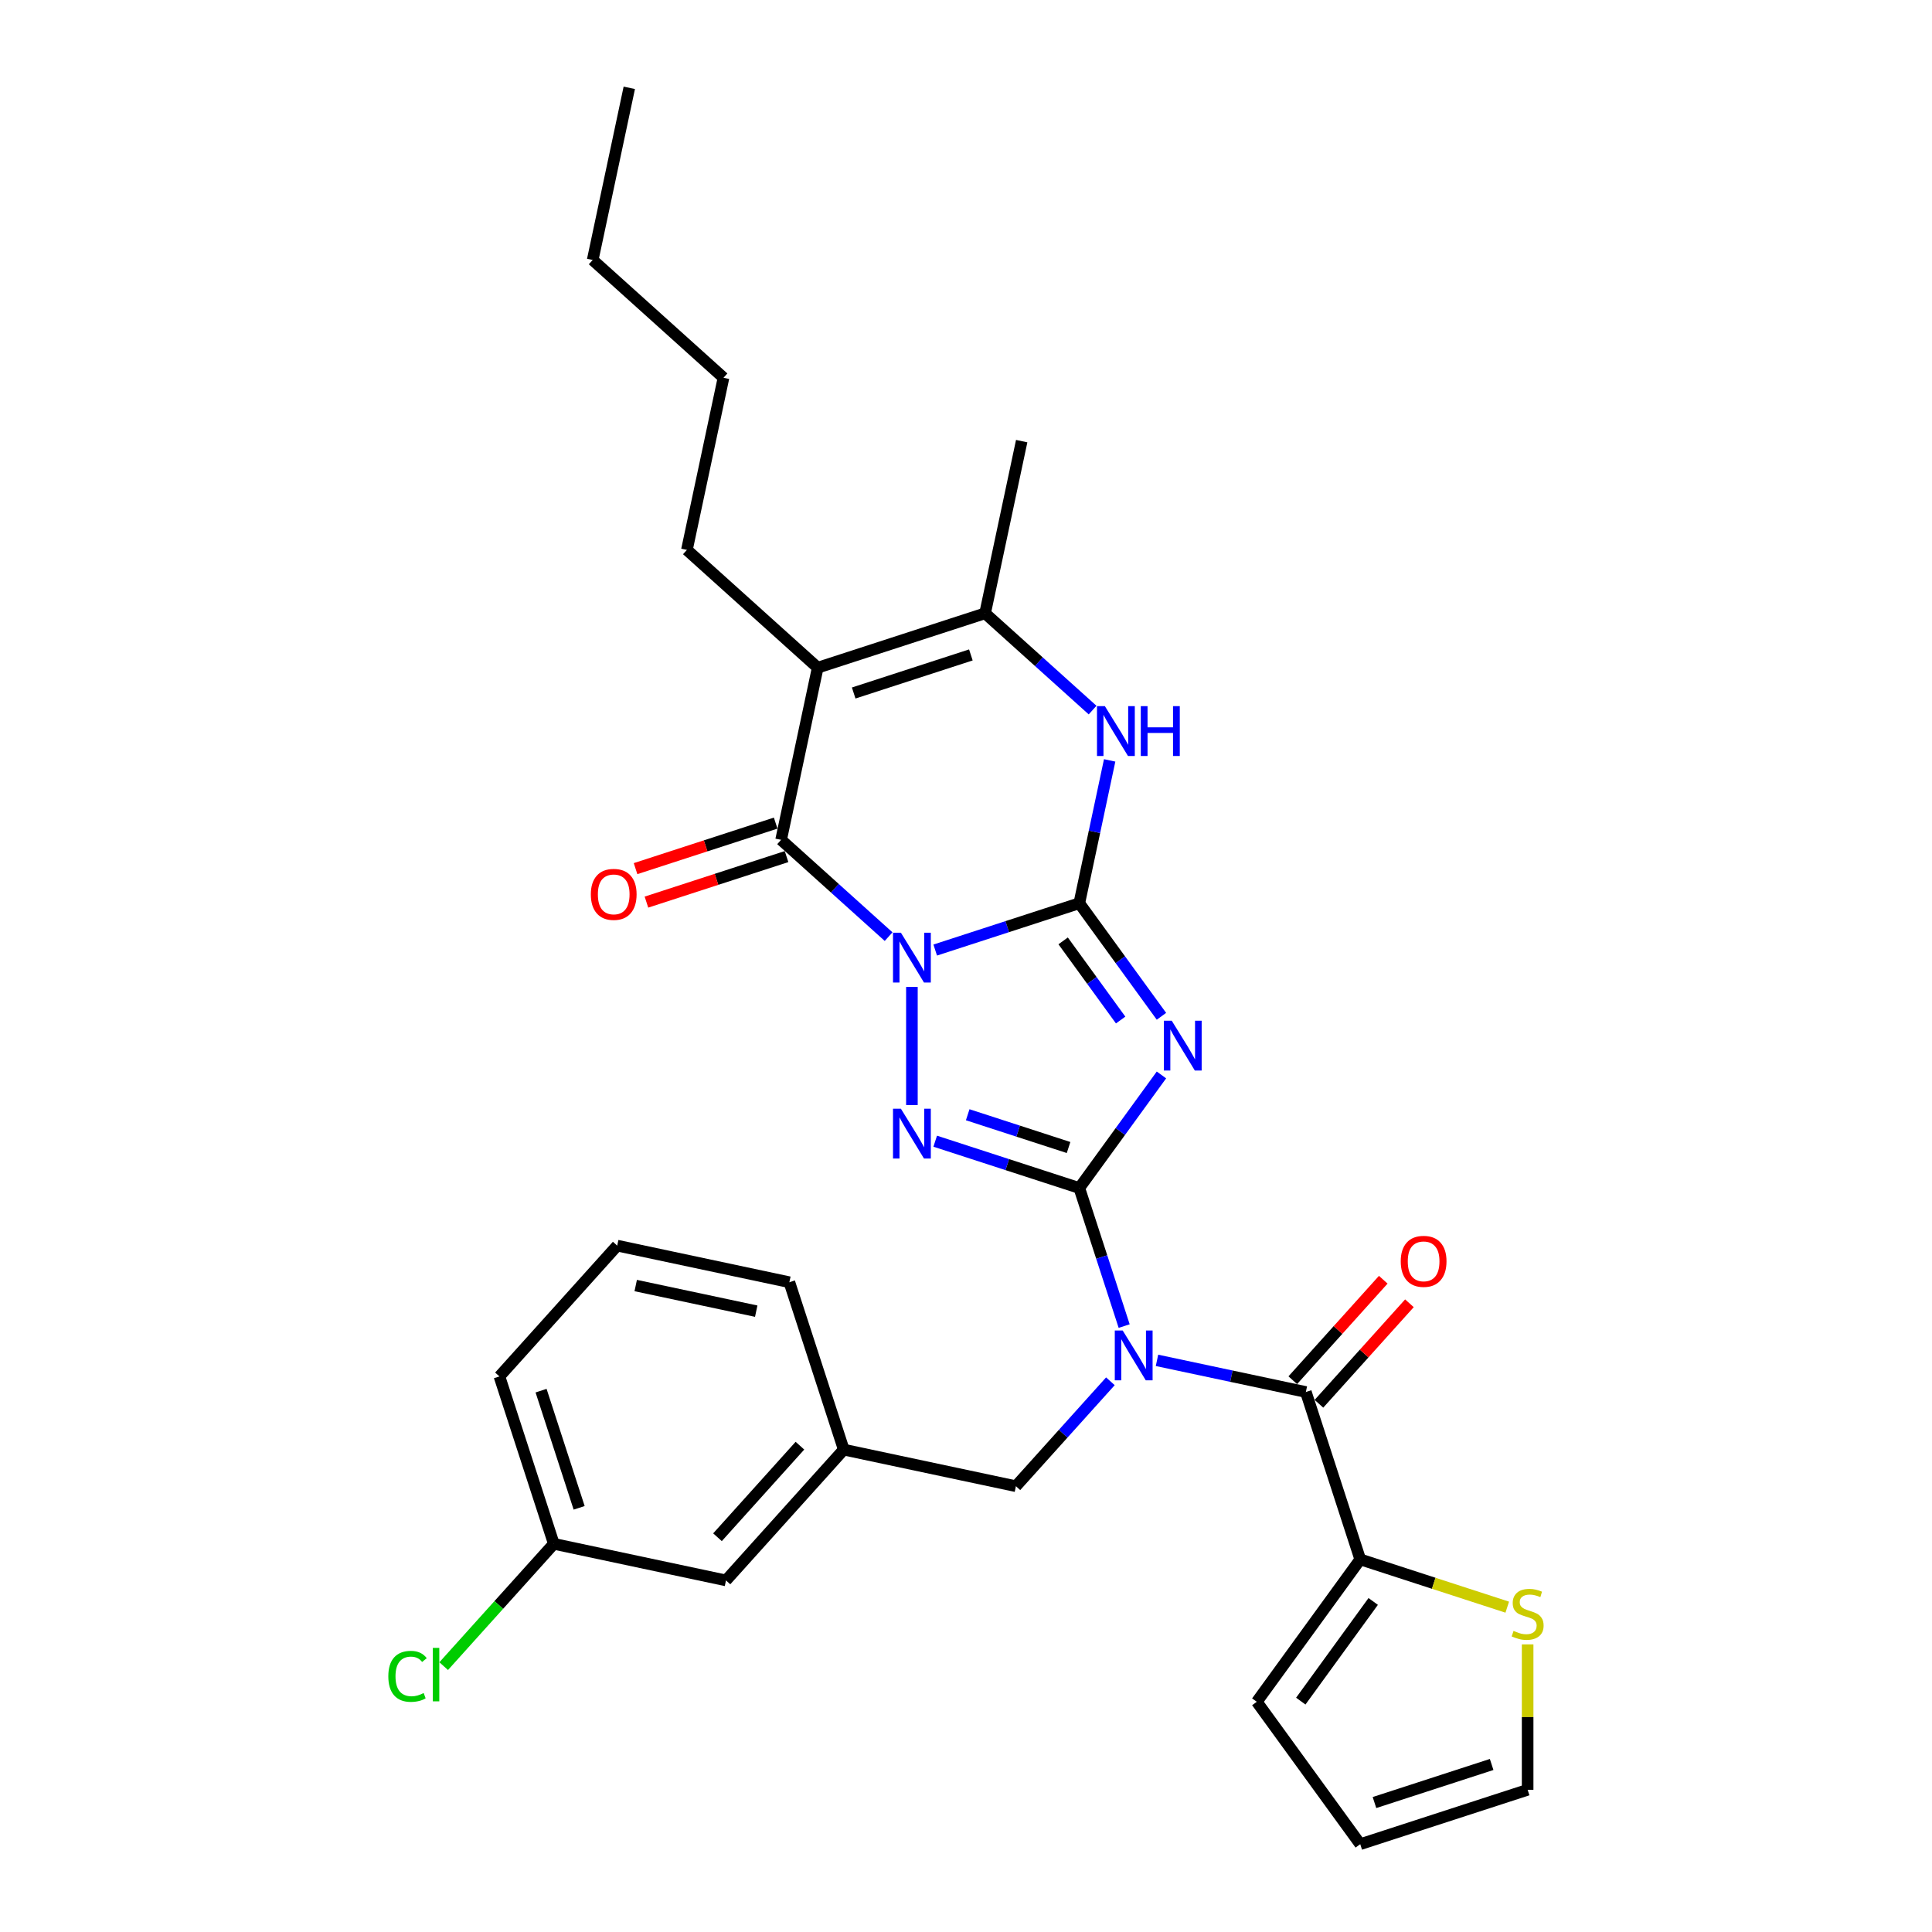 <?xml version='1.0' encoding='iso-8859-1'?>
<svg version='1.1' baseProfile='full'
              xmlns='http://www.w3.org/2000/svg'
                      xmlns:rdkit='http://www.rdkit.org/xml'
                      xmlns:xlink='http://www.w3.org/1999/xlink'
                  xml:space='preserve'
width='1000px' height='1000px' viewBox='0 0 1000 1000'>
<!-- END OF HEADER -->
<rect style='opacity:1.0;fill:#FFFFFF;stroke:none' width='1000' height='1000' x='0' y='0'> </rect>
<path class='bond-0' d='M 484.064,491.743 L 521.354,479.626' style='fill:none;fill-rule:evenodd;stroke:#0000FF;stroke-width:6px;stroke-linecap:butt;stroke-linejoin:miter;stroke-opacity:1' />
<path class='bond-0' d='M 521.354,479.626 L 558.644,467.51' style='fill:none;fill-rule:evenodd;stroke:#000000;stroke-width:6px;stroke-linecap:butt;stroke-linejoin:miter;stroke-opacity:1' />
<path class='bond-3' d='M 472.002,510.839 L 472.002,571.965' style='fill:none;fill-rule:evenodd;stroke:#0000FF;stroke-width:6px;stroke-linecap:butt;stroke-linejoin:miter;stroke-opacity:1' />
<path class='bond-4' d='M 459.94,484.801 L 432.12,459.752' style='fill:none;fill-rule:evenodd;stroke:#0000FF;stroke-width:6px;stroke-linecap:butt;stroke-linejoin:miter;stroke-opacity:1' />
<path class='bond-4' d='M 432.12,459.752 L 404.3,434.703' style='fill:none;fill-rule:evenodd;stroke:#000000;stroke-width:6px;stroke-linecap:butt;stroke-linejoin:miter;stroke-opacity:1' />
<path class='bond-2' d='M 558.644,467.51 L 579.905,496.772' style='fill:none;fill-rule:evenodd;stroke:#000000;stroke-width:6px;stroke-linecap:butt;stroke-linejoin:miter;stroke-opacity:1' />
<path class='bond-2' d='M 579.905,496.772 L 601.165,526.035' style='fill:none;fill-rule:evenodd;stroke:#0000FF;stroke-width:6px;stroke-linecap:butt;stroke-linejoin:miter;stroke-opacity:1' />
<path class='bond-2' d='M 550.282,486.998 L 565.164,507.482' style='fill:none;fill-rule:evenodd;stroke:#000000;stroke-width:6px;stroke-linecap:butt;stroke-linejoin:miter;stroke-opacity:1' />
<path class='bond-2' d='M 565.164,507.482 L 580.046,527.966' style='fill:none;fill-rule:evenodd;stroke:#0000FF;stroke-width:6px;stroke-linecap:butt;stroke-linejoin:miter;stroke-opacity:1' />
<path class='bond-7' d='M 558.644,467.51 L 566.502,430.543' style='fill:none;fill-rule:evenodd;stroke:#000000;stroke-width:6px;stroke-linecap:butt;stroke-linejoin:miter;stroke-opacity:1' />
<path class='bond-7' d='M 566.502,430.543 L 574.359,393.577' style='fill:none;fill-rule:evenodd;stroke:#0000FF;stroke-width:6px;stroke-linecap:butt;stroke-linejoin:miter;stroke-opacity:1' />
<path class='bond-1' d='M 558.644,614.915 L 521.354,602.798' style='fill:none;fill-rule:evenodd;stroke:#000000;stroke-width:6px;stroke-linecap:butt;stroke-linejoin:miter;stroke-opacity:1' />
<path class='bond-1' d='M 521.354,602.798 L 484.064,590.682' style='fill:none;fill-rule:evenodd;stroke:#0000FF;stroke-width:6px;stroke-linecap:butt;stroke-linejoin:miter;stroke-opacity:1' />
<path class='bond-1' d='M 553.087,593.951 L 526.984,585.47' style='fill:none;fill-rule:evenodd;stroke:#000000;stroke-width:6px;stroke-linecap:butt;stroke-linejoin:miter;stroke-opacity:1' />
<path class='bond-1' d='M 526.984,585.47 L 500.881,576.988' style='fill:none;fill-rule:evenodd;stroke:#0000FF;stroke-width:6px;stroke-linecap:butt;stroke-linejoin:miter;stroke-opacity:1' />
<path class='bond-5' d='M 558.644,614.915 L 570.254,650.647' style='fill:none;fill-rule:evenodd;stroke:#000000;stroke-width:6px;stroke-linecap:butt;stroke-linejoin:miter;stroke-opacity:1' />
<path class='bond-5' d='M 570.254,650.647 L 581.865,686.38' style='fill:none;fill-rule:evenodd;stroke:#0000FF;stroke-width:6px;stroke-linecap:butt;stroke-linejoin:miter;stroke-opacity:1' />
<path class='bond-30' d='M 558.644,614.915 L 579.905,585.652' style='fill:none;fill-rule:evenodd;stroke:#000000;stroke-width:6px;stroke-linecap:butt;stroke-linejoin:miter;stroke-opacity:1' />
<path class='bond-30' d='M 579.905,585.652 L 601.165,556.39' style='fill:none;fill-rule:evenodd;stroke:#0000FF;stroke-width:6px;stroke-linecap:butt;stroke-linejoin:miter;stroke-opacity:1' />
<path class='bond-6' d='M 404.3,434.703 L 423.241,345.593' style='fill:none;fill-rule:evenodd;stroke:#000000;stroke-width:6px;stroke-linecap:butt;stroke-linejoin:miter;stroke-opacity:1' />
<path class='bond-13' d='M 401.485,426.039 L 365.224,437.821' style='fill:none;fill-rule:evenodd;stroke:#000000;stroke-width:6px;stroke-linecap:butt;stroke-linejoin:miter;stroke-opacity:1' />
<path class='bond-13' d='M 365.224,437.821 L 328.963,449.603' style='fill:none;fill-rule:evenodd;stroke:#FF0000;stroke-width:6px;stroke-linecap:butt;stroke-linejoin:miter;stroke-opacity:1' />
<path class='bond-13' d='M 407.116,443.367 L 370.855,455.149' style='fill:none;fill-rule:evenodd;stroke:#000000;stroke-width:6px;stroke-linecap:butt;stroke-linejoin:miter;stroke-opacity:1' />
<path class='bond-13' d='M 370.855,455.149 L 334.594,466.931' style='fill:none;fill-rule:evenodd;stroke:#FF0000;stroke-width:6px;stroke-linecap:butt;stroke-linejoin:miter;stroke-opacity:1' />
<path class='bond-8' d='M 598.858,704.121 L 637.382,712.31' style='fill:none;fill-rule:evenodd;stroke:#0000FF;stroke-width:6px;stroke-linecap:butt;stroke-linejoin:miter;stroke-opacity:1' />
<path class='bond-8' d='M 637.382,712.31 L 675.906,720.498' style='fill:none;fill-rule:evenodd;stroke:#000000;stroke-width:6px;stroke-linecap:butt;stroke-linejoin:miter;stroke-opacity:1' />
<path class='bond-11' d='M 574.734,714.953 L 550.286,742.106' style='fill:none;fill-rule:evenodd;stroke:#0000FF;stroke-width:6px;stroke-linecap:butt;stroke-linejoin:miter;stroke-opacity:1' />
<path class='bond-11' d='M 550.286,742.106 L 525.837,769.259' style='fill:none;fill-rule:evenodd;stroke:#000000;stroke-width:6px;stroke-linecap:butt;stroke-linejoin:miter;stroke-opacity:1' />
<path class='bond-9' d='M 423.241,345.593 L 509.884,317.441' style='fill:none;fill-rule:evenodd;stroke:#000000;stroke-width:6px;stroke-linecap:butt;stroke-linejoin:miter;stroke-opacity:1' />
<path class='bond-9' d='M 441.868,358.698 L 502.518,338.992' style='fill:none;fill-rule:evenodd;stroke:#000000;stroke-width:6px;stroke-linecap:butt;stroke-linejoin:miter;stroke-opacity:1' />
<path class='bond-19' d='M 423.241,345.593 L 355.54,284.634' style='fill:none;fill-rule:evenodd;stroke:#000000;stroke-width:6px;stroke-linecap:butt;stroke-linejoin:miter;stroke-opacity:1' />
<path class='bond-31' d='M 565.523,367.539 L 537.704,342.49' style='fill:none;fill-rule:evenodd;stroke:#0000FF;stroke-width:6px;stroke-linecap:butt;stroke-linejoin:miter;stroke-opacity:1' />
<path class='bond-31' d='M 537.704,342.49 L 509.884,317.441' style='fill:none;fill-rule:evenodd;stroke:#000000;stroke-width:6px;stroke-linecap:butt;stroke-linejoin:miter;stroke-opacity:1' />
<path class='bond-10' d='M 675.906,720.498 L 704.058,807.141' style='fill:none;fill-rule:evenodd;stroke:#000000;stroke-width:6px;stroke-linecap:butt;stroke-linejoin:miter;stroke-opacity:1' />
<path class='bond-14' d='M 682.677,726.594 L 706.096,700.585' style='fill:none;fill-rule:evenodd;stroke:#000000;stroke-width:6px;stroke-linecap:butt;stroke-linejoin:miter;stroke-opacity:1' />
<path class='bond-14' d='M 706.096,700.585 L 729.515,674.575' style='fill:none;fill-rule:evenodd;stroke:#FF0000;stroke-width:6px;stroke-linecap:butt;stroke-linejoin:miter;stroke-opacity:1' />
<path class='bond-14' d='M 669.136,714.402 L 692.555,688.393' style='fill:none;fill-rule:evenodd;stroke:#000000;stroke-width:6px;stroke-linecap:butt;stroke-linejoin:miter;stroke-opacity:1' />
<path class='bond-14' d='M 692.555,688.393 L 715.974,662.384' style='fill:none;fill-rule:evenodd;stroke:#FF0000;stroke-width:6px;stroke-linecap:butt;stroke-linejoin:miter;stroke-opacity:1' />
<path class='bond-22' d='M 509.884,317.441 L 528.825,228.33' style='fill:none;fill-rule:evenodd;stroke:#000000;stroke-width:6px;stroke-linecap:butt;stroke-linejoin:miter;stroke-opacity:1' />
<path class='bond-12' d='M 704.058,807.141 L 742.105,819.503' style='fill:none;fill-rule:evenodd;stroke:#000000;stroke-width:6px;stroke-linecap:butt;stroke-linejoin:miter;stroke-opacity:1' />
<path class='bond-12' d='M 742.105,819.503 L 780.151,831.865' style='fill:none;fill-rule:evenodd;stroke:#CCCC00;stroke-width:6px;stroke-linecap:butt;stroke-linejoin:miter;stroke-opacity:1' />
<path class='bond-15' d='M 704.058,807.141 L 650.51,880.843' style='fill:none;fill-rule:evenodd;stroke:#000000;stroke-width:6px;stroke-linecap:butt;stroke-linejoin:miter;stroke-opacity:1' />
<path class='bond-15' d='M 710.767,828.906 L 673.283,880.497' style='fill:none;fill-rule:evenodd;stroke:#000000;stroke-width:6px;stroke-linecap:butt;stroke-linejoin:miter;stroke-opacity:1' />
<path class='bond-18' d='M 525.837,769.259 L 436.727,750.318' style='fill:none;fill-rule:evenodd;stroke:#000000;stroke-width:6px;stroke-linecap:butt;stroke-linejoin:miter;stroke-opacity:1' />
<path class='bond-16' d='M 790.701,851.126 L 790.701,888.76' style='fill:none;fill-rule:evenodd;stroke:#CCCC00;stroke-width:6px;stroke-linecap:butt;stroke-linejoin:miter;stroke-opacity:1' />
<path class='bond-16' d='M 790.701,888.76 L 790.701,926.394' style='fill:none;fill-rule:evenodd;stroke:#000000;stroke-width:6px;stroke-linecap:butt;stroke-linejoin:miter;stroke-opacity:1' />
<path class='bond-17' d='M 650.51,880.843 L 704.058,954.545' style='fill:none;fill-rule:evenodd;stroke:#000000;stroke-width:6px;stroke-linecap:butt;stroke-linejoin:miter;stroke-opacity:1' />
<path class='bond-32' d='M 790.701,926.394 L 704.058,954.545' style='fill:none;fill-rule:evenodd;stroke:#000000;stroke-width:6px;stroke-linecap:butt;stroke-linejoin:miter;stroke-opacity:1' />
<path class='bond-32' d='M 772.074,913.288 L 711.424,932.994' style='fill:none;fill-rule:evenodd;stroke:#000000;stroke-width:6px;stroke-linecap:butt;stroke-linejoin:miter;stroke-opacity:1' />
<path class='bond-20' d='M 436.727,750.318 L 375.768,818.019' style='fill:none;fill-rule:evenodd;stroke:#000000;stroke-width:6px;stroke-linecap:butt;stroke-linejoin:miter;stroke-opacity:1' />
<path class='bond-20' d='M 414.043,748.281 L 371.372,795.672' style='fill:none;fill-rule:evenodd;stroke:#000000;stroke-width:6px;stroke-linecap:butt;stroke-linejoin:miter;stroke-opacity:1' />
<path class='bond-25' d='M 436.727,750.318 L 408.575,663.675' style='fill:none;fill-rule:evenodd;stroke:#000000;stroke-width:6px;stroke-linecap:butt;stroke-linejoin:miter;stroke-opacity:1' />
<path class='bond-27' d='M 355.54,284.634 L 374.481,195.524' style='fill:none;fill-rule:evenodd;stroke:#000000;stroke-width:6px;stroke-linecap:butt;stroke-linejoin:miter;stroke-opacity:1' />
<path class='bond-21' d='M 375.768,818.019 L 286.658,799.078' style='fill:none;fill-rule:evenodd;stroke:#000000;stroke-width:6px;stroke-linecap:butt;stroke-linejoin:miter;stroke-opacity:1' />
<path class='bond-23' d='M 286.658,799.078 L 258.156,830.733' style='fill:none;fill-rule:evenodd;stroke:#000000;stroke-width:6px;stroke-linecap:butt;stroke-linejoin:miter;stroke-opacity:1' />
<path class='bond-23' d='M 258.156,830.733 L 229.653,862.388' style='fill:none;fill-rule:evenodd;stroke:#00CC00;stroke-width:6px;stroke-linecap:butt;stroke-linejoin:miter;stroke-opacity:1' />
<path class='bond-33' d='M 286.658,799.078 L 258.506,712.436' style='fill:none;fill-rule:evenodd;stroke:#000000;stroke-width:6px;stroke-linecap:butt;stroke-linejoin:miter;stroke-opacity:1' />
<path class='bond-33' d='M 299.764,780.451 L 280.057,719.802' style='fill:none;fill-rule:evenodd;stroke:#000000;stroke-width:6px;stroke-linecap:butt;stroke-linejoin:miter;stroke-opacity:1' />
<path class='bond-24' d='M 319.465,644.734 L 408.575,663.675' style='fill:none;fill-rule:evenodd;stroke:#000000;stroke-width:6px;stroke-linecap:butt;stroke-linejoin:miter;stroke-opacity:1' />
<path class='bond-24' d='M 329.043,665.397 L 391.42,678.656' style='fill:none;fill-rule:evenodd;stroke:#000000;stroke-width:6px;stroke-linecap:butt;stroke-linejoin:miter;stroke-opacity:1' />
<path class='bond-26' d='M 319.465,644.734 L 258.506,712.436' style='fill:none;fill-rule:evenodd;stroke:#000000;stroke-width:6px;stroke-linecap:butt;stroke-linejoin:miter;stroke-opacity:1' />
<path class='bond-28' d='M 374.481,195.524 L 306.78,134.565' style='fill:none;fill-rule:evenodd;stroke:#000000;stroke-width:6px;stroke-linecap:butt;stroke-linejoin:miter;stroke-opacity:1' />
<path class='bond-29' d='M 306.78,134.565 L 325.721,45.455' style='fill:none;fill-rule:evenodd;stroke:#000000;stroke-width:6px;stroke-linecap:butt;stroke-linejoin:miter;stroke-opacity:1' />
<path  class='atom-0' d='M 466.299 482.762
L 474.753 496.427
Q 475.591 497.775, 476.939 500.217
Q 478.288 502.658, 478.361 502.804
L 478.361 482.762
L 481.786 482.762
L 481.786 508.562
L 478.251 508.562
L 469.178 493.621
Q 468.121 491.872, 466.991 489.868
Q 465.898 487.863, 465.57 487.244
L 465.57 508.562
L 462.218 508.562
L 462.218 482.762
L 466.299 482.762
' fill='#0000FF'/>
<path  class='atom-3' d='M 606.489 528.312
L 614.943 541.978
Q 615.782 543.326, 617.13 545.767
Q 618.478 548.209, 618.551 548.355
L 618.551 528.312
L 621.976 528.312
L 621.976 554.112
L 618.442 554.112
L 609.368 539.172
Q 608.311 537.423, 607.182 535.418
Q 606.088 533.414, 605.76 532.795
L 605.76 554.112
L 602.408 554.112
L 602.408 528.312
L 606.489 528.312
' fill='#0000FF'/>
<path  class='atom-4' d='M 466.299 573.863
L 474.753 587.528
Q 475.591 588.876, 476.939 591.318
Q 478.288 593.76, 478.361 593.905
L 478.361 573.863
L 481.786 573.863
L 481.786 599.663
L 478.251 599.663
L 469.178 584.722
Q 468.121 582.973, 466.991 580.969
Q 465.898 578.965, 465.57 578.345
L 465.57 599.663
L 462.218 599.663
L 462.218 573.863
L 466.299 573.863
' fill='#0000FF'/>
<path  class='atom-6' d='M 581.093 688.657
L 589.547 702.322
Q 590.385 703.671, 591.734 706.112
Q 593.082 708.554, 593.155 708.7
L 593.155 688.657
L 596.58 688.657
L 596.58 714.457
L 593.046 714.457
L 583.972 699.516
Q 582.915 697.767, 581.785 695.763
Q 580.692 693.759, 580.364 693.139
L 580.364 714.457
L 577.012 714.457
L 577.012 688.657
L 581.093 688.657
' fill='#0000FF'/>
<path  class='atom-8' d='M 571.882 365.5
L 580.336 379.165
Q 581.175 380.513, 582.523 382.955
Q 583.871 385.396, 583.944 385.542
L 583.944 365.5
L 587.369 365.5
L 587.369 391.299
L 583.835 391.299
L 574.761 376.359
Q 573.704 374.61, 572.575 372.605
Q 571.481 370.601, 571.153 369.982
L 571.153 391.299
L 567.801 391.299
L 567.801 365.5
L 571.882 365.5
' fill='#0000FF'/>
<path  class='atom-8' d='M 590.467 365.5
L 593.965 365.5
L 593.965 376.468
L 607.157 376.468
L 607.157 365.5
L 610.655 365.5
L 610.655 391.299
L 607.157 391.299
L 607.157 379.383
L 593.965 379.383
L 593.965 391.299
L 590.467 391.299
L 590.467 365.5
' fill='#0000FF'/>
<path  class='atom-13' d='M 783.413 844.147
Q 783.704 844.257, 784.907 844.767
Q 786.109 845.277, 787.421 845.605
Q 788.769 845.897, 790.081 845.897
Q 792.523 845.897, 793.944 844.73
Q 795.365 843.528, 795.365 841.451
Q 795.365 840.03, 794.636 839.155
Q 793.944 838.281, 792.851 837.807
Q 791.757 837.333, 789.935 836.786
Q 787.64 836.094, 786.255 835.438
Q 784.907 834.782, 783.923 833.398
Q 782.975 832.013, 782.975 829.681
Q 782.975 826.437, 785.162 824.433
Q 787.385 822.429, 791.757 822.429
Q 794.746 822.429, 798.135 823.85
L 797.296 826.656
Q 794.199 825.381, 791.867 825.381
Q 789.352 825.381, 787.968 826.437
Q 786.583 827.458, 786.619 829.243
Q 786.619 830.628, 787.312 831.466
Q 788.041 832.304, 789.061 832.778
Q 790.118 833.252, 791.867 833.798
Q 794.199 834.527, 795.584 835.256
Q 796.968 835.985, 797.952 837.479
Q 798.973 838.936, 798.973 841.451
Q 798.973 845.022, 796.568 846.953
Q 794.199 848.848, 790.227 848.848
Q 787.931 848.848, 786.182 848.338
Q 784.469 847.864, 782.429 847.026
L 783.413 844.147
' fill='#CCCC00'/>
<path  class='atom-14' d='M 305.815 462.928
Q 305.815 456.733, 308.876 453.271
Q 311.937 449.809, 317.658 449.809
Q 323.379 449.809, 326.44 453.271
Q 329.501 456.733, 329.501 462.928
Q 329.501 469.196, 326.404 472.767
Q 323.306 476.301, 317.658 476.301
Q 311.973 476.301, 308.876 472.767
Q 305.815 469.232, 305.815 462.928
M 317.658 473.386
Q 321.594 473.386, 323.707 470.763
Q 325.857 468.102, 325.857 462.928
Q 325.857 457.863, 323.707 455.312
Q 321.594 452.724, 317.658 452.724
Q 313.722 452.724, 311.572 455.275
Q 309.459 457.826, 309.459 462.928
Q 309.459 468.139, 311.572 470.763
Q 313.722 473.386, 317.658 473.386
' fill='#FF0000'/>
<path  class='atom-15' d='M 725.022 652.87
Q 725.022 646.675, 728.083 643.213
Q 731.144 639.751, 736.865 639.751
Q 742.586 639.751, 745.647 643.213
Q 748.708 646.675, 748.708 652.87
Q 748.708 659.137, 745.611 662.709
Q 742.513 666.243, 736.865 666.243
Q 731.18 666.243, 728.083 662.709
Q 725.022 659.174, 725.022 652.87
M 736.865 663.328
Q 740.801 663.328, 742.914 660.704
Q 745.064 658.044, 745.064 652.87
Q 745.064 647.804, 742.914 645.254
Q 740.801 642.666, 736.865 642.666
Q 732.93 642.666, 730.78 645.217
Q 728.666 647.768, 728.666 652.87
Q 728.666 658.081, 730.78 660.704
Q 732.93 663.328, 736.865 663.328
' fill='#FF0000'/>
<path  class='atom-24' d='M 200.993 867.672
Q 200.993 861.259, 203.981 857.906
Q 207.005 854.517, 212.726 854.517
Q 218.047 854.517, 220.889 858.27
L 218.484 860.238
Q 216.407 857.505, 212.726 857.505
Q 208.827 857.505, 206.75 860.129
Q 204.71 862.716, 204.71 867.672
Q 204.71 872.774, 206.823 875.398
Q 208.973 878.021, 213.127 878.021
Q 215.97 878.021, 219.286 876.309
L 220.306 879.042
Q 218.958 879.916, 216.917 880.426
Q 214.876 880.936, 212.617 880.936
Q 207.005 880.936, 203.981 877.511
Q 200.993 874.086, 200.993 867.672
' fill='#00CC00'/>
<path  class='atom-24' d='M 224.023 852.95
L 227.376 852.95
L 227.376 880.609
L 224.023 880.609
L 224.023 852.95
' fill='#00CC00'/>
</svg>
